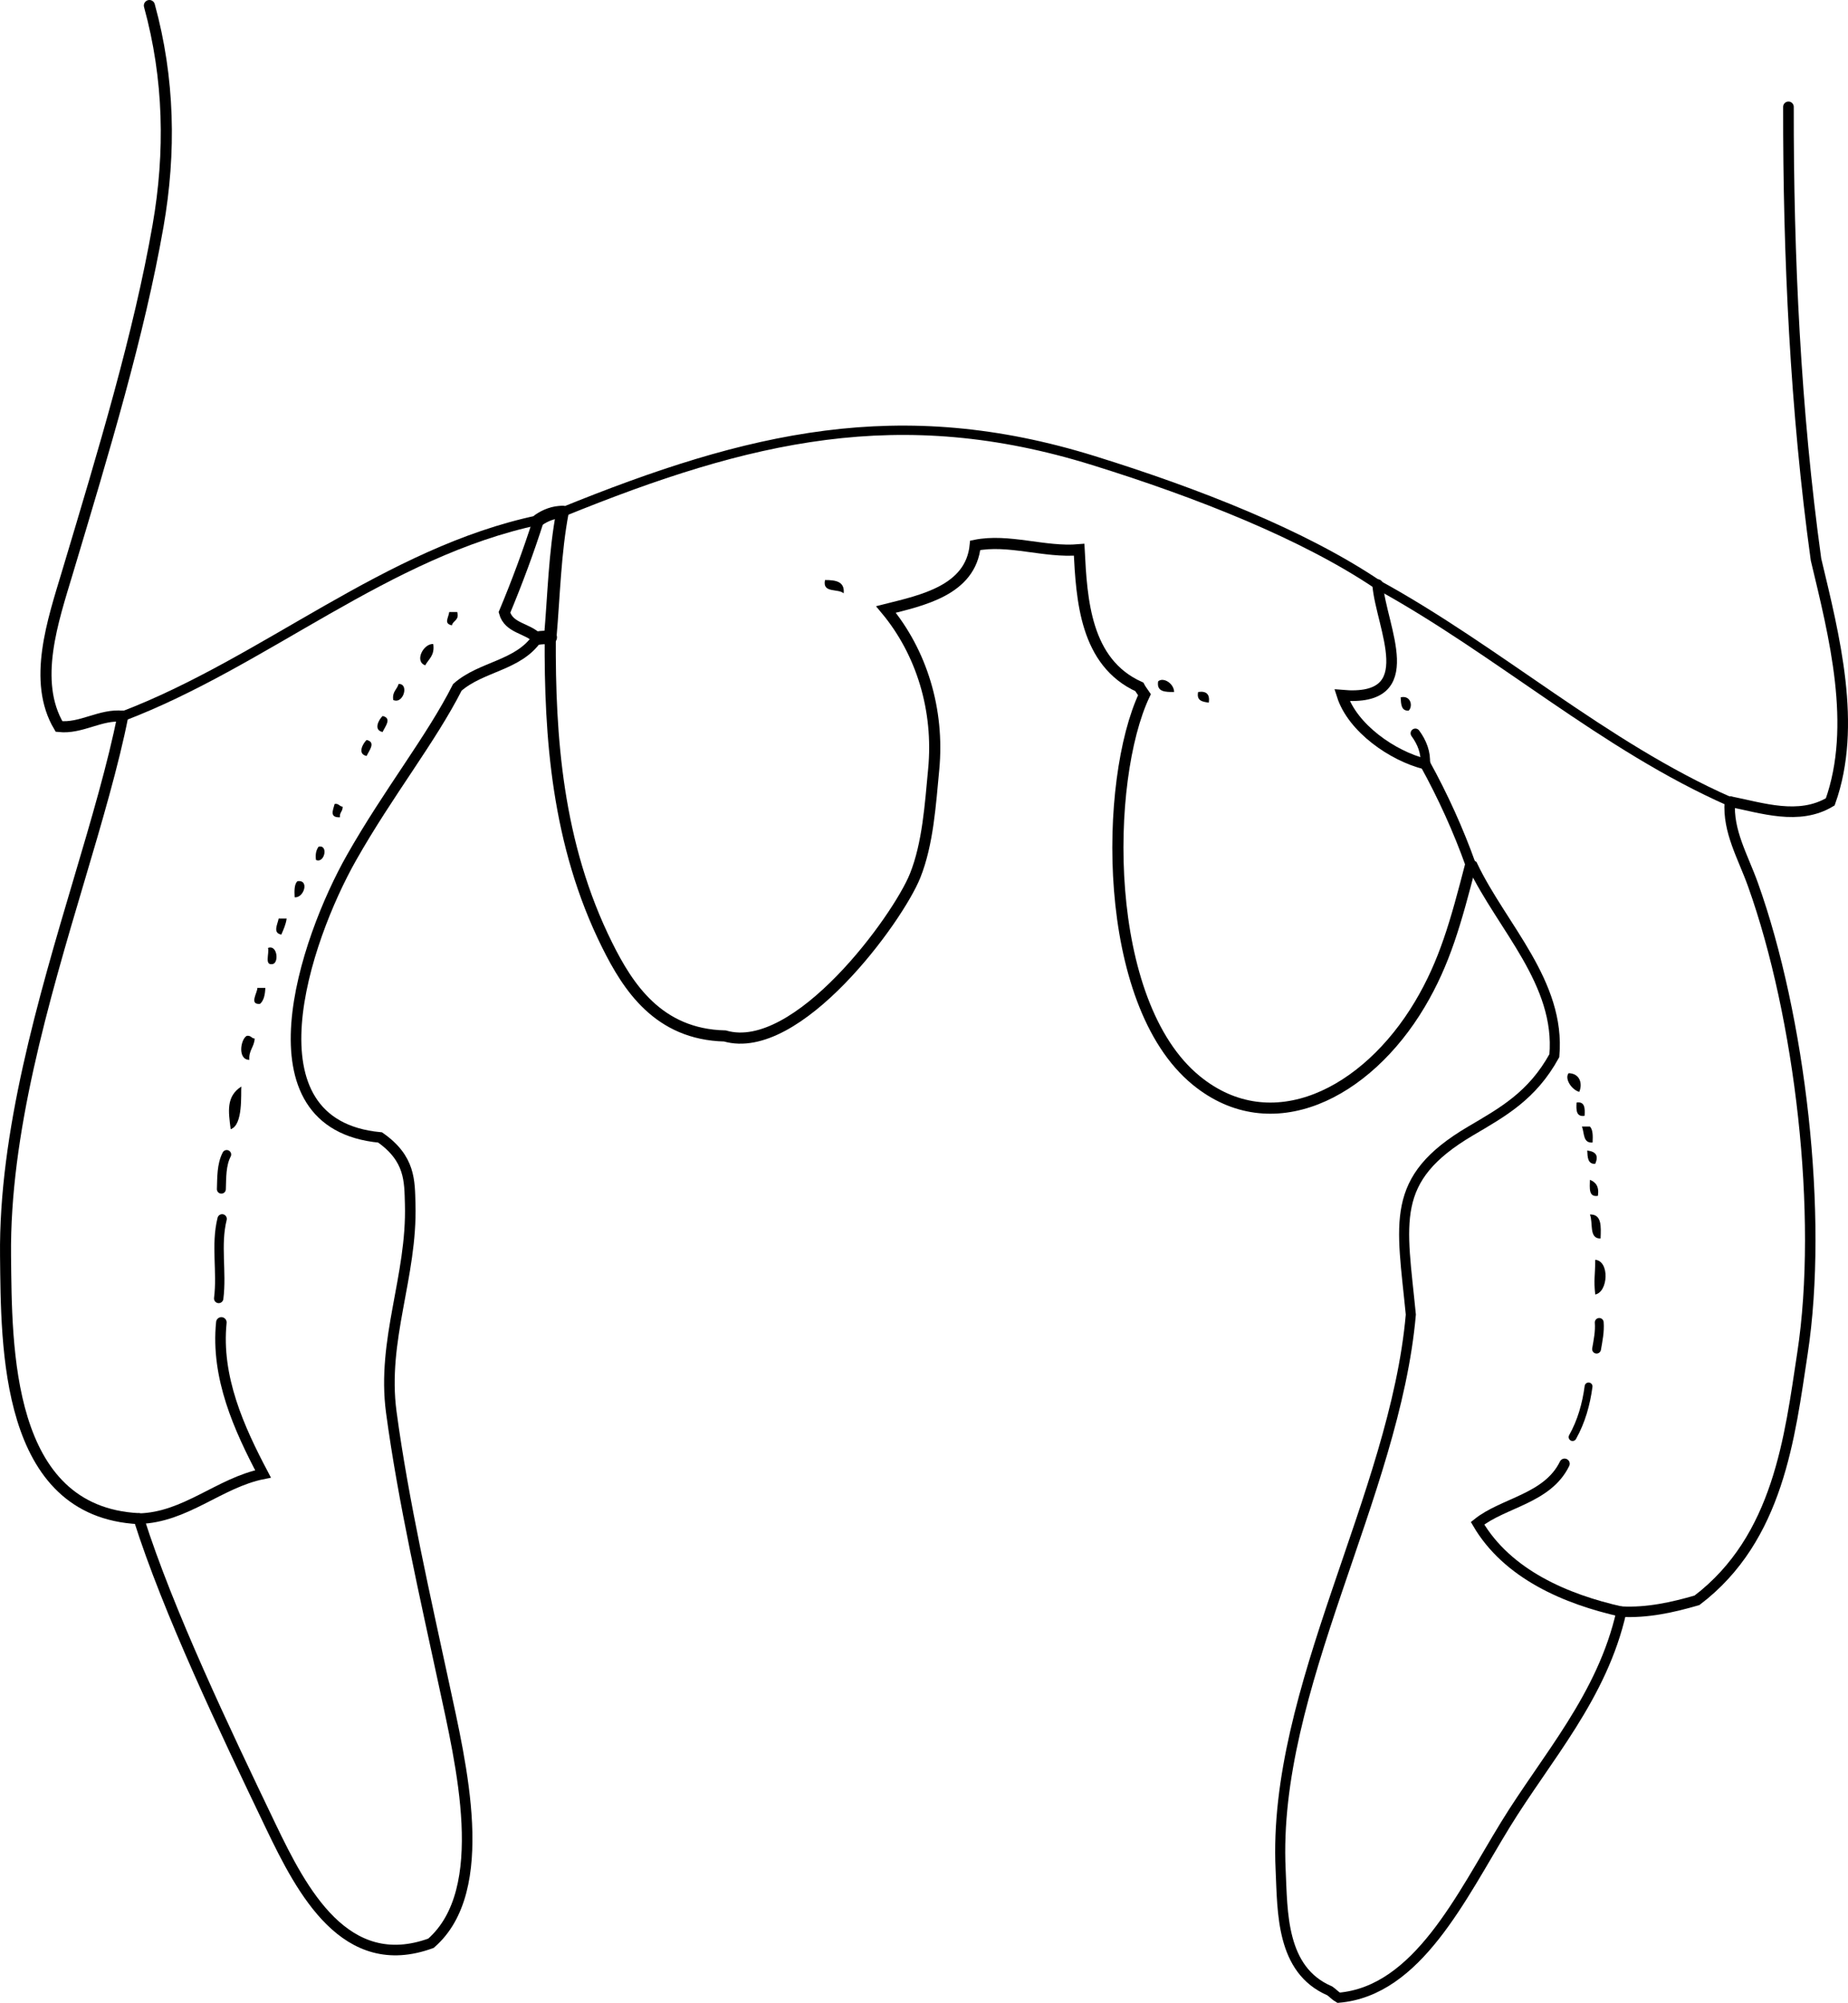<?xml version="1.0" encoding="iso-8859-1"?>
<!-- Generator: Adobe Illustrator 14.0.0, SVG Export Plug-In . SVG Version: 6.00 Build 43363)  -->
<!DOCTYPE svg PUBLIC "-//W3C//DTD SVG 1.1//EN" "http://www.w3.org/Graphics/SVG/1.1/DTD/svg11.dtd">
<svg version="1.1" id="Layer_1" xmlns="http://www.w3.org/2000/svg" xmlns:xlink="http://www.w3.org/1999/xlink" x="0px" y="0px"
	 width="124.773px" height="135.194px" viewBox="0 0 124.773 135.194" style="enable-background:new 0 0 124.773 135.194;"
	 xml:space="preserve">
<g>
	<path style="fill-rule:evenodd;clip-rule:evenodd;" d="M55.703,39.152c0.72,0,1.345,0.095,1.259,0.9
		C56.592,39.703,55.505,40.07,55.703,39.152z"/>
	<path style="fill-rule:evenodd;clip-rule:evenodd;" d="M30.331,41.312c0.18,0,0.36,0,0.54,0c0.154,0.574-0.283,0.557-0.36,0.9
		C29.947,42.087,30.276,41.731,30.331,41.312z"/>
	<path style="fill-rule:evenodd;clip-rule:evenodd;" d="M29.251,43.471c0.117,0.777-0.311,1.009-0.54,1.439
		C27.963,44.646,28.588,43.433,29.251,43.471z"/>
	<path style="fill-rule:evenodd;clip-rule:evenodd;" d="M79.275,46.71c-0.604,0.004-1.199,0-1.079-0.72
		C78.548,45.691,79.259,46.125,79.275,46.71z"/>
	<path style="fill-rule:evenodd;clip-rule:evenodd;" d="M26.912,46.17c0.729-0.041,0.327,1.391-0.36,1.08
		C26.466,46.684,26.809,46.546,26.912,46.17z"/>
	<path style="fill-rule:evenodd;clip-rule:evenodd;" d="M80.895,46.71c0.563-0.083,0.804,0.157,0.721,0.72
		C81.197,47.368,80.771,47.313,80.895,46.71z"/>
	<path style="fill-rule:evenodd;clip-rule:evenodd;" d="M94.57,47.07c0.684-0.157,0.845,0.598,0.54,0.9
		C94.604,47.996,94.592,47.529,94.57,47.07z"/>
	<path style="fill-rule:evenodd;clip-rule:evenodd;" d="M25.833,48.33c0.664,0.145,0.149,0.741,0,1.08
		C25.186,49.282,25.58,48.564,25.833,48.33z"/>
	<path style="fill-rule:evenodd;clip-rule:evenodd;" d="M24.753,49.949c0.664,0.145,0.149,0.741,0,1.08
		C24.106,50.901,24.5,50.184,24.753,49.949z"/>
	<path style="fill-rule:evenodd;clip-rule:evenodd;" d="M22.593,54.268c0.291-0.051,0.31,0.17,0.54,0.18
		c0.023,0.323-0.22,0.379-0.18,0.72C22.23,55.193,22.478,54.706,22.593,54.268z"/>
	<path style="fill-rule:evenodd;clip-rule:evenodd;" d="M21.514,57.147c0.686-0.134,0.389,1.165-0.18,0.899
		C21.276,57.629,21.363,57.355,21.514,57.147z"/>
	<path style="fill-rule:evenodd;clip-rule:evenodd;" d="M20.074,59.486c0.842-0.138,0.449,1.149-0.18,1.08
		C19.871,60.122,19.867,59.699,20.074,59.486z"/>
	<path style="fill-rule:evenodd;clip-rule:evenodd;" d="M18.814,62.005c0.18,0,0.36,0,0.54,0c-0.059,0.42-0.216,0.743-0.36,1.08
		C18.401,62.981,18.736,62.405,18.814,62.005z"/>
	<path style="fill-rule:evenodd;clip-rule:evenodd;" d="M18.095,63.984c0.606-0.229,0.744,0.913,0.36,1.08
		C17.805,65.235,18.204,64.355,18.095,63.984z"/>
	<path style="fill-rule:evenodd;clip-rule:evenodd;" d="M17.375,66.684c0.18,0,0.36,0,0.54,0c-0.019,0.461-0.102,0.858-0.36,1.08
		C16.792,67.829,17.397,66.984,17.375,66.684z"/>
	<path style="fill-rule:evenodd;clip-rule:evenodd;" d="M16.655,69.922c0.291-0.051,0.31,0.17,0.54,0.181
		c-0.028,0.572-0.408,0.791-0.36,1.439C16.039,71.535,16.23,70.176,16.655,69.922z"/>
	<path style="fill-rule:evenodd;clip-rule:evenodd;" d="M105.907,72.442c0.775,0.011,0.957,0.722,0.72,1.26
		C106.119,73.563,105.619,72.82,105.907,72.442z"/>
	<path style="fill-rule:evenodd;clip-rule:evenodd;" d="M16.295,73.341c-0.04,0.497,0.128,2.605-0.72,2.88
		C15.422,75.031,15.256,74.012,16.295,73.341z"/>
	<path style="fill-rule:evenodd;clip-rule:evenodd;" d="M106.447,74.421c0.562-0.082,0.575,0.385,0.539,0.899
		C106.425,75.404,106.411,74.937,106.447,74.421z"/>
	<path style="fill-rule:evenodd;clip-rule:evenodd;" d="M106.807,76.041c0.18,0,0.36,0,0.54,0c0.207,0.213,0.204,0.637,0.18,1.08
		C106.865,77.182,106.982,76.465,106.807,76.041z"/>
	<path style="fill-rule:evenodd;clip-rule:evenodd;" d="M107.167,77.661c0.631,0.079,0.763,0.379,0.54,0.899
		C107.2,78.586,107.188,78.12,107.167,77.661z"/>
	<path style="fill-rule:evenodd;clip-rule:evenodd;" d="M107.347,79.639c0.388,0.153,0.637,0.443,0.54,1.08
		C107.242,80.824,107.34,80.187,107.347,79.639z"/>
	<path style="fill-rule:evenodd;clip-rule:evenodd;" d="M107.347,81.979c0.808-0.028,0.751,0.809,0.72,1.619
		C107.258,83.627,107.579,82.526,107.347,81.979z"/>
	<path style="fill-rule:evenodd;clip-rule:evenodd;" d="M107.707,85.038c0.984,0.08,0.875,2.178,0,2.34
		C107.594,86.34,107.702,86.192,107.707,85.038z"/>
	<g>
		<path style="fill-rule:evenodd;clip-rule:evenodd;fill:none;stroke:#000000;stroke-width:0.652;stroke-linecap:round;" d="
			M8.288,48.348c9.647-3.678,17.801-11.08,28.071-13.244"/>
		<path style="fill-rule:evenodd;clip-rule:evenodd;fill:none;stroke:#000000;stroke-width:0.841;stroke-linecap:round;" d="
			M36.359,35.104c0.464-0.326,1.046-0.549,1.62-0.54"/>
		<path style="fill-rule:evenodd;clip-rule:evenodd;fill:none;stroke:#000000;stroke-width:0.631;stroke-linecap:round;" d="
			M37.979,34.564c12.61-5.127,22.791-7.533,35.854-3.474c7.054,2.191,14.186,5.004,19.183,8.371"/>
		<path style="fill-rule:evenodd;clip-rule:evenodd;fill:none;stroke:#000000;stroke-width:0.618;stroke-linecap:round;" d="
			M93.016,39.461c8.156,4.47,15.275,10.899,23.778,14.645"/>
		<path style="fill-rule:evenodd;clip-rule:evenodd;fill:none;stroke:#000000;stroke-width:0.717;stroke-linecap:round;" d="
			M116.794,54.105c2.173,0.43,4.668,1.292,6.781,0.021c1.833-5.142,0.273-11.186-0.962-16.359
			c-1.389-10.05-1.877-20.459-1.861-30.554"/>
		<path style="fill-rule:evenodd;clip-rule:evenodd;fill:none;stroke:#000000;stroke-width:0.743;stroke-linecap:round;" d="
			M9.368,102.51c-9.019-0.452-8.927-11.584-8.994-17.738c-0.089-8.28,2.53-17.174,4.979-25.422
			c1.149-3.867,2.322-7.865,2.935-11.002"/>
		<path style="fill-rule:evenodd;clip-rule:evenodd;fill:none;stroke:#000000;stroke-width:0.749;stroke-linecap:round;" d="
			M8.288,48.348c-1.498-0.157-2.806,0.855-4.302,0.692c-1.826-3.058-0.402-7.167,0.565-10.395c2.488-8.301,4.834-16.06,6.118-23.393
			c0.868-4.956,0.77-9.96-0.583-14.877"/>
		<path style="fill-rule:evenodd;clip-rule:evenodd;fill:none;stroke:#000000;stroke-width:0.752;stroke-linecap:round;" d="
			M37.151,43.021c-0.035,6.648,0.44,13.935,3.846,20.779c1.397,2.807,3.449,6.025,7.947,6.128
			c4.882,1.413,11.675-7.896,12.846-10.824c0.863-2.161,1.027-4.812,1.251-7.166c0.383-4.013-0.814-7.908-3.223-10.798
			c2.414-0.609,5.724-1.28,6.027-4.33c2.268-0.456,4.666,0.502,7.016,0.299c0.172,3.371,0.404,7.601,4.064,9.256
			c0.081,0.159,0.248,0.377,0.347,0.525c-2.717,5.736-2.93,20.775,3.486,26.033c5.099,4.178,11.506,0.908,15.099-5.121
			c1.688-2.832,2.432-5.532,3.44-9.432"/>
		<path style="fill-rule:evenodd;clip-rule:evenodd;fill:none;stroke:#000000;stroke-width:0.698;stroke-linecap:round;" d="
			M99.298,58.372c-0.826-2.321-1.884-4.647-3.072-6.799"/>
		<path style="fill-rule:evenodd;clip-rule:evenodd;fill:none;stroke:#000000;stroke-width:0.909;stroke-linecap:round;" d="
			M36.265,43.076c0.359-0.055,0.557-0.045,0.886-0.055"/>
		<path style="fill-rule:evenodd;clip-rule:evenodd;fill:none;stroke:#000000;stroke-width:0.845;stroke-linecap:round;" d="
			M37.151,43.021c0.246-2.827,0.303-5.699,0.828-8.457"/>
		<path style="fill-rule:evenodd;clip-rule:evenodd;fill:none;stroke:#000000;stroke-width:0.712;stroke-linecap:round;" d="
			M9.368,102.51c3.15-0.068,5.438-2.427,8.392-3.019c-1.619-3.067-3.191-6.526-2.814-10.226"/>
		<path style="fill-rule:evenodd;clip-rule:evenodd;fill:none;stroke:#000000;stroke-width:0.714;stroke-linecap:round;" d="
			M9.368,102.51c1.989,6.274,5.784,14.232,8.912,20.754c2.107,4.394,5.042,10.021,10.819,7.907
			c4.133-3.597,2.022-12.14,0.865-17.534c-1.223-5.701-2.736-12.29-3.544-18.311c-0.657-4.892,1.417-9.17,1.275-14.058
			c-0.044-1.548,0.013-3.059-2.032-4.489c-9.307-0.877-5.084-13.32-1.926-18.892c2.483-4.382,5.37-7.991,7.143-11.491
			c1.625-1.428,4.111-1.452,5.386-3.321"/>
		<path style="fill-rule:evenodd;clip-rule:evenodd;fill:none;stroke:#000000;stroke-width:0.743;stroke-linecap:round;" d="
			M36.265,43.076c-0.663-0.685-1.907-0.656-2.206-1.736c0.847-2.024,1.638-4.155,2.3-6.236"/>
		<path style="fill-rule:evenodd;clip-rule:evenodd;fill:none;stroke:#000000;stroke-width:0.64;stroke-linecap:round;" d="
			M96.226,51.572c0.062-0.766-0.22-1.467-0.665-2.073"/>
		<path style="fill-rule:evenodd;clip-rule:evenodd;fill:none;stroke:#000000;stroke-width:0.679;stroke-linecap:round;" d="
			M99.298,58.372c0.044,0.021,0.088,0.041,0.133,0.061c1.977,4.143,5.948,7.91,5.515,12.826c-1.5,2.721-3.485,3.803-5.667,5.09
			c-5.508,3.249-4.631,6.144-4.023,12.386c-1.071,12.22-9.366,25.271-8.791,37.465c0.134,2.852,0.013,6.77,3.311,8.182
			c0.223,0.149,0.353,0.323,0.606,0.467c5.331-0.454,8.282-6.826,11.25-11.667c2.776-4.528,6.561-8.676,7.84-14.394"/>
		<path style="fill-rule:evenodd;clip-rule:evenodd;fill:none;stroke:#000000;stroke-width:0.694;stroke-linecap:round;" d="
			M109.471,108.787c-3.707-0.83-7.692-2.509-9.71-5.965c1.735-1.397,4.729-1.654,5.876-4.019"/>
		<path style="fill-rule:evenodd;clip-rule:evenodd;fill:none;stroke:#000000;stroke-width:0.708;stroke-linecap:round;" d="
			M109.471,108.787c1.75,0.093,3.454-0.286,5.104-0.764c5.524-4.197,6.266-11.066,7.121-16.655
			c1.428-9.325-0.157-22.757-3.337-31.649c-0.674-1.887-1.712-3.602-1.564-5.613"/>
		<path style="fill-rule:evenodd;clip-rule:evenodd;fill:none;stroke:#000000;stroke-width:0.719;stroke-linecap:round;" d="
			M93.016,39.461c0.234,2.898,3.079,7.945-2.406,7.466c0.704,2.22,3.415,4.1,5.616,4.646"/>
		<path style="fill-rule:evenodd;clip-rule:evenodd;fill:none;stroke:#000000;stroke-width:0.604;stroke-linecap:round;" d="
			M14.946,80.269c0.028-0.781-0.002-1.64,0.36-2.339"/>
		<path style="fill-rule:evenodd;clip-rule:evenodd;fill:none;stroke:#000000;stroke-width:0.632;stroke-linecap:round;" d="
			M14.766,87.647c0.229-1.795-0.208-3.609,0.231-5.372"/>
		<path style="fill-rule:evenodd;clip-rule:evenodd;fill:none;stroke:#000000;stroke-width:0.598;stroke-linecap:round;" d="
			M107.797,91.066c0.102-0.596,0.228-1.188,0.18-1.8"/>
		<path style="fill-rule:evenodd;clip-rule:evenodd;fill:none;stroke:#000000;stroke-width:0.529;stroke-linecap:round;" d="
			M106.177,97.004c0.595-1.06,0.919-2.219,1.08-3.419"/>
	</g>
</g>
</svg>
